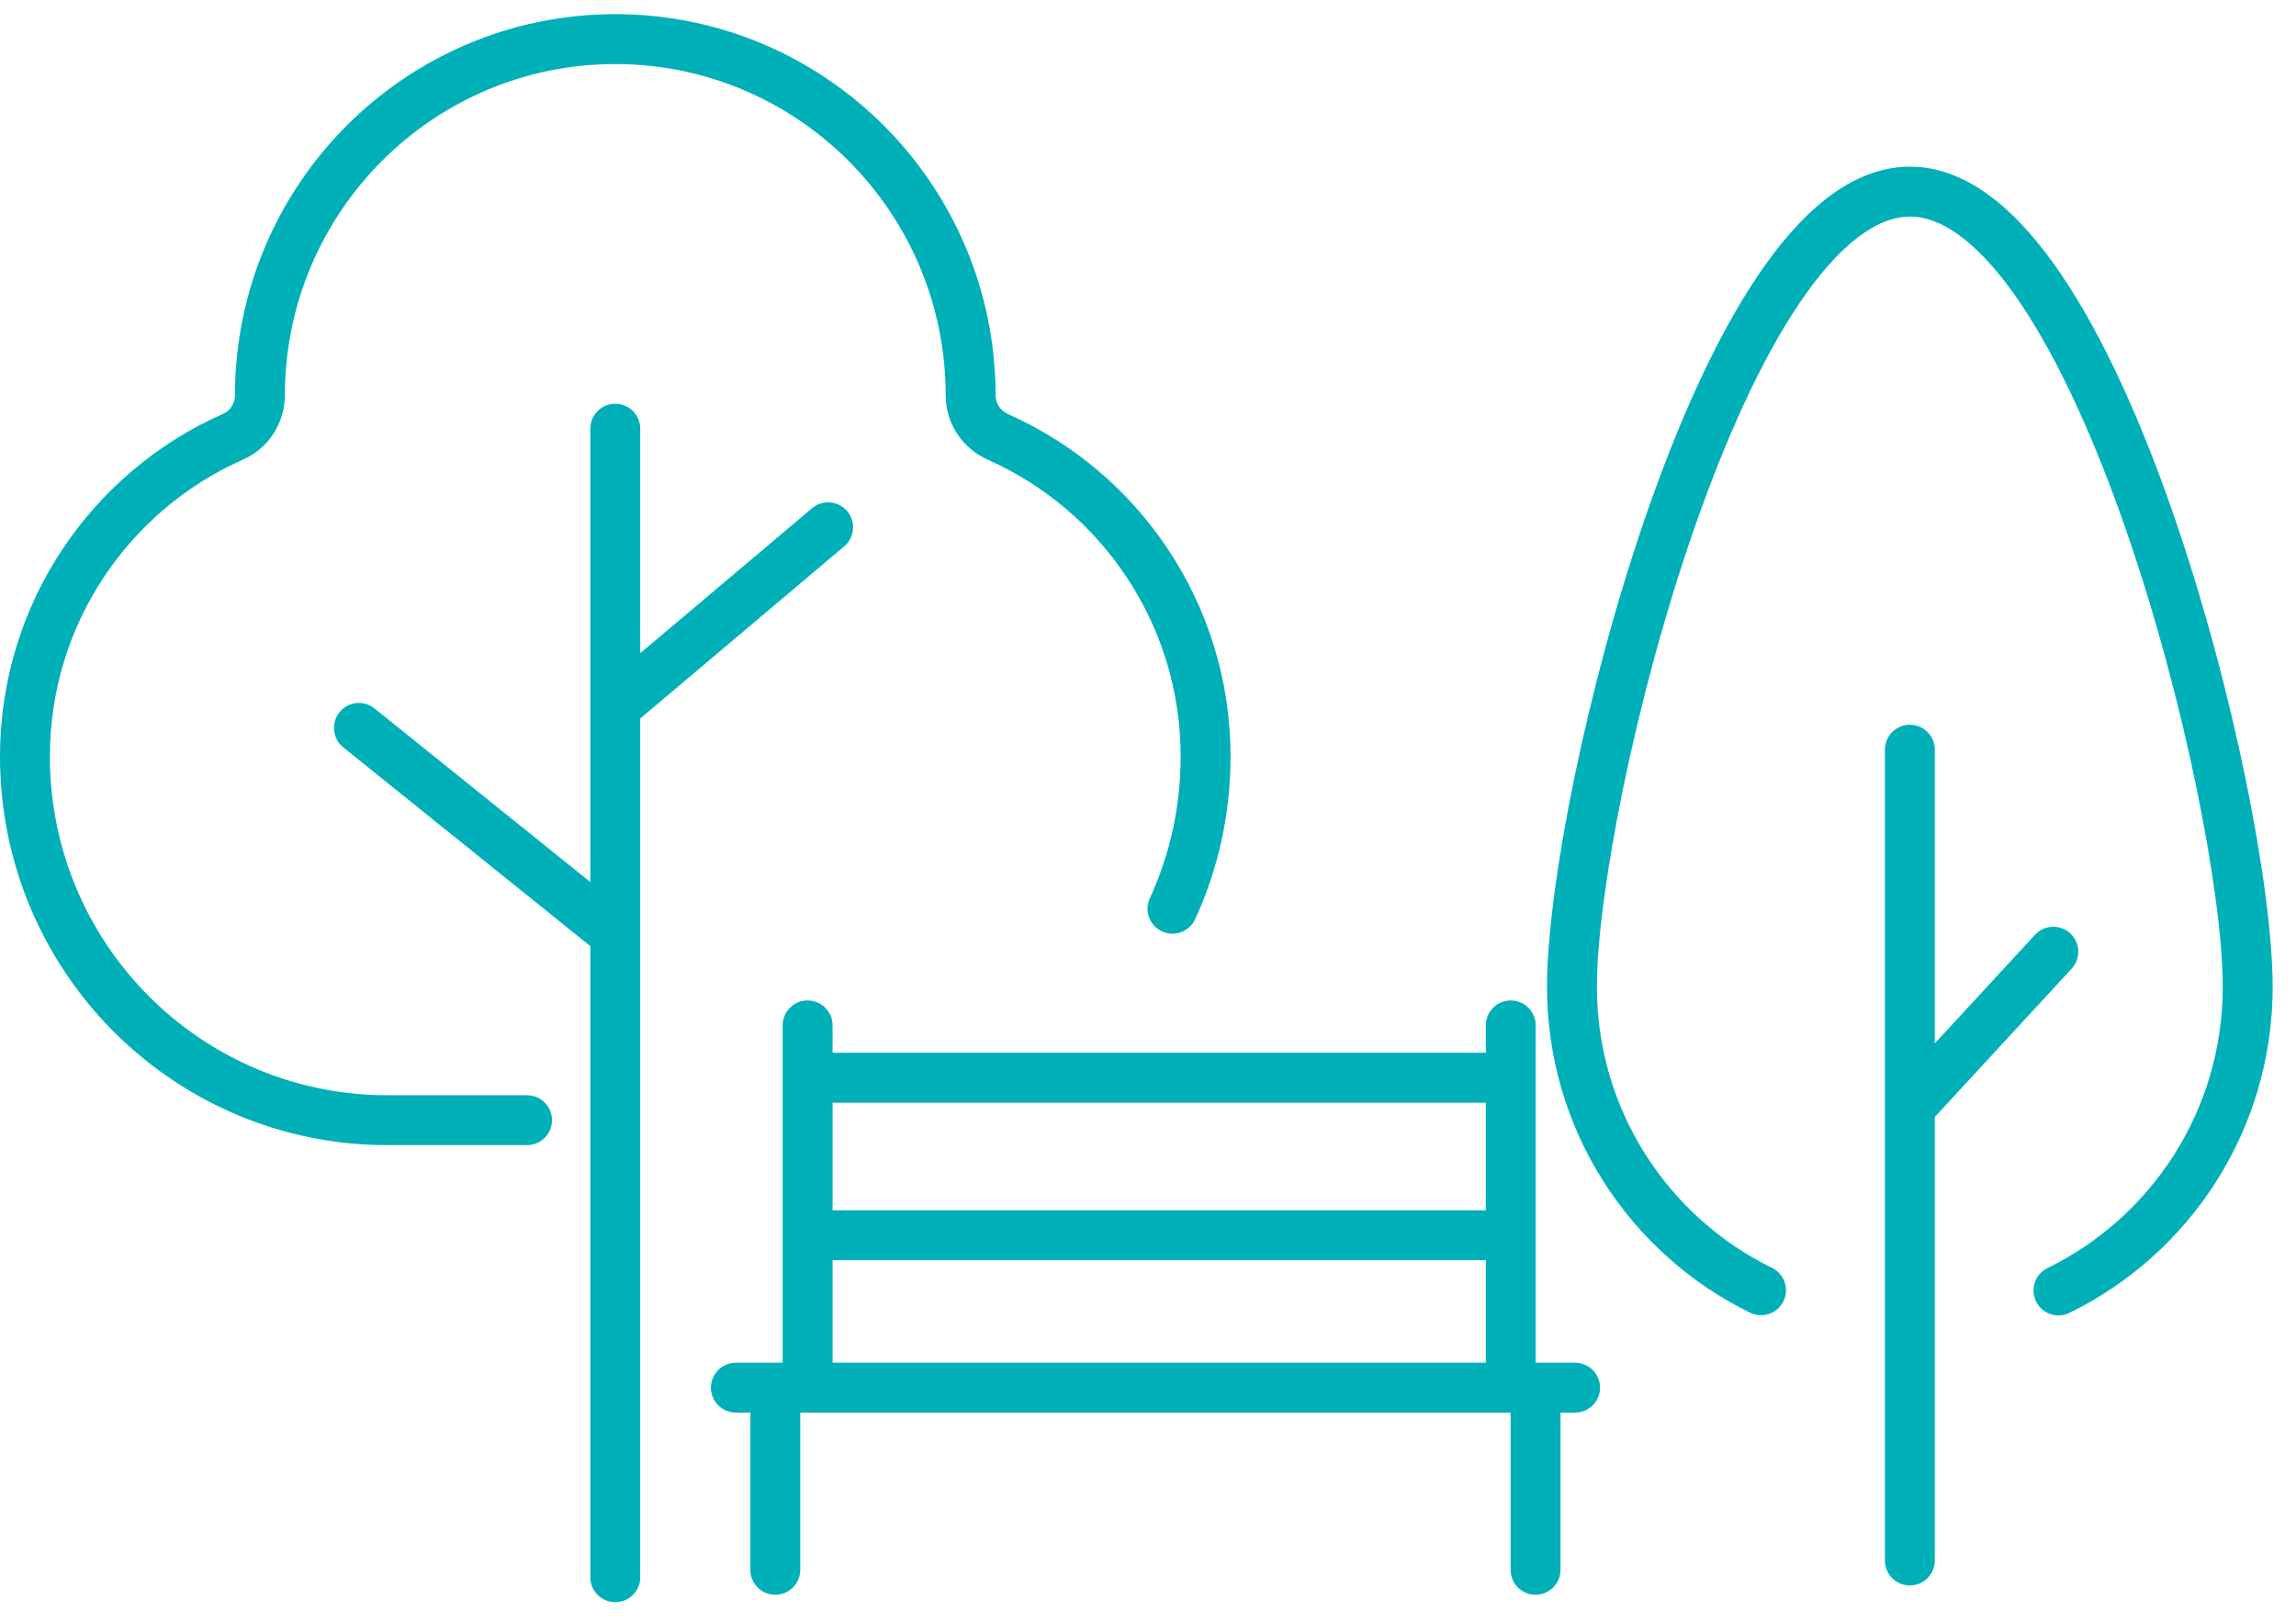 <svg width="92" height="65" viewBox="0 0 92 65" fill="none" xmlns="http://www.w3.org/2000/svg">
<path d="M25.654 17.177C25.654 16.624 25.206 16.177 24.654 16.177C24.102 16.177 23.654 16.624 23.654 17.177H25.654ZM23.654 63.196C23.654 63.748 24.102 64.195 24.654 64.195C25.206 64.195 25.654 63.748 25.654 63.196H23.654ZM21.119 45.883C21.671 45.883 22.119 45.435 22.119 44.883C22.119 44.331 21.671 43.883 21.119 43.883V45.883ZM5.248 40.614L4.539 41.32L4.54 41.321L5.248 40.614ZM9.32 17.506L8.921 16.59L8.915 16.592L9.32 17.506ZM14.586 5.751L13.879 5.045L13.878 5.046L14.586 5.751ZM34.721 5.751L35.43 5.046L35.429 5.045L34.721 5.751ZM39.988 17.506L39.58 18.419L39.581 18.42L39.988 17.506ZM45.983 22.584L45.149 23.135L45.15 23.136L45.983 22.584ZM46.073 35.992C45.842 36.494 46.062 37.088 46.563 37.319C47.065 37.55 47.659 37.33 47.89 36.829L46.073 35.992ZM33.827 21.891C34.249 21.535 34.303 20.904 33.947 20.482C33.59 20.06 32.96 20.007 32.538 20.363L33.827 21.891ZM24.009 27.56C23.587 27.916 23.534 28.547 23.89 28.969C24.246 29.391 24.877 29.445 25.299 29.088L24.009 27.56ZM15.009 28.386C14.579 28.04 13.949 28.108 13.603 28.538C13.257 28.969 13.325 29.598 13.755 29.944L15.009 28.386ZM24.027 38.208C24.457 38.554 25.087 38.485 25.433 38.055C25.779 37.625 25.711 36.995 25.281 36.649L24.027 38.208ZM32.066 55.6C32.066 55.048 31.619 54.6 31.066 54.6C30.514 54.6 30.066 55.048 30.066 55.6H32.066ZM30.066 62.898C30.066 63.45 30.514 63.898 31.066 63.898C31.619 63.898 32.066 63.45 32.066 62.898H30.066ZM63.113 56.6C63.665 56.6 64.113 56.152 64.113 55.6C64.113 55.048 63.665 54.6 63.113 54.6V56.6ZM29.487 54.6C28.935 54.6 28.487 55.048 28.487 55.6C28.487 56.152 28.935 56.6 29.487 56.6V54.6ZM60.529 62.898C60.529 63.45 60.977 63.898 61.529 63.898C62.082 63.898 62.529 63.45 62.529 62.898H60.529ZM62.529 55.6C62.529 55.048 62.082 54.6 61.529 54.6C60.977 54.6 60.529 55.048 60.529 55.6H62.529ZM61.536 41.085C61.536 40.533 61.088 40.085 60.536 40.085C59.983 40.085 59.536 40.533 59.536 41.085H61.536ZM59.536 55.6C59.536 56.152 59.983 56.6 60.536 56.6C61.088 56.6 61.536 56.152 61.536 55.6H59.536ZM31.361 55.6C31.361 56.152 31.809 56.6 32.361 56.6C32.913 56.6 33.361 56.152 33.361 55.6H31.361ZM33.361 41.085C33.361 40.533 32.913 40.085 32.361 40.085C31.809 40.085 31.361 40.533 31.361 41.085H33.361ZM82.043 50.807C81.547 51.05 81.341 51.649 81.584 52.145C81.826 52.641 82.425 52.847 82.921 52.604L82.043 50.807ZM70.123 52.596C70.619 52.839 71.218 52.634 71.461 52.138C71.704 51.642 71.499 51.043 71.003 50.8L70.123 52.596ZM75.527 62.524C75.527 63.076 75.974 63.524 76.527 63.524C77.079 63.524 77.527 63.076 77.527 62.524H75.527ZM77.527 30.038C77.527 29.486 77.079 29.038 76.527 29.038C75.974 29.038 75.527 29.486 75.527 30.038H77.527ZM83.013 38.81C83.387 38.405 83.362 37.772 82.956 37.398C82.55 37.023 81.918 37.048 81.543 37.454L83.013 38.81ZM75.792 43.686C75.417 44.092 75.443 44.724 75.848 45.099C76.254 45.473 76.887 45.448 77.261 45.042L75.792 43.686ZM24.654 17.177H23.654V63.196H24.654H25.654V17.177H24.654ZM21.119 44.883V43.883H15.52V44.883V45.883H21.119V44.883ZM15.52 44.883V43.883C11.786 43.883 8.406 42.364 5.956 39.908L5.248 40.614L4.54 41.321C7.349 44.136 11.231 45.883 15.52 45.883V44.883ZM5.248 40.614L5.957 39.909C3.511 37.45 2 34.06 2 30.312H1H0C0 34.609 1.735 38.501 4.539 41.32L5.248 40.614ZM1 30.312H2C2 25.004 5.173 20.438 9.725 18.421L9.32 17.506L8.915 16.592C3.664 18.92 0 24.186 0 30.312H1ZM9.32 17.506L9.719 18.423C10.231 18.201 10.656 17.838 10.952 17.384L10.114 16.839L9.275 16.294C9.194 16.418 9.075 16.523 8.921 16.59L9.32 17.506ZM10.114 16.839L10.952 17.384C11.235 16.949 11.414 16.424 11.414 15.853H10.414H9.414C9.414 15.998 9.369 16.149 9.275 16.294L10.114 16.839ZM10.414 15.853H11.414C11.414 12.186 12.897 8.864 15.295 6.457L14.586 5.751L13.878 5.046C11.122 7.812 9.414 11.635 9.414 15.853H10.414ZM14.586 5.751L15.294 6.458C17.692 4.054 21 2.567 24.654 2.567V1.567V0.567C20.445 0.567 16.635 2.283 13.879 5.045L14.586 5.751ZM24.654 1.567V2.567C28.308 2.567 31.616 4.054 34.014 6.458L34.721 5.751L35.429 5.045C32.673 2.283 28.863 0.567 24.654 0.567V1.567ZM34.721 5.751L34.013 6.457C36.411 8.864 37.894 12.186 37.894 15.853H38.894H39.894C39.894 11.635 38.186 7.812 35.43 5.046L34.721 5.751ZM38.894 15.853H37.894C37.894 16.989 38.582 17.974 39.58 18.419L39.988 17.506L40.396 16.593C40.079 16.452 39.894 16.158 39.894 15.853H38.894ZM39.988 17.506L39.581 18.42C41.859 19.433 43.787 21.073 45.149 23.135L45.983 22.584L46.818 22.032C45.246 19.653 43.022 17.761 40.394 16.593L39.988 17.506ZM45.983 22.584L45.15 23.136C46.512 25.19 47.308 27.658 47.308 30.312H48.308H49.308C49.308 27.253 48.389 24.402 46.817 22.031L45.983 22.584ZM48.308 30.312H47.308C47.308 32.342 46.867 34.267 46.073 35.992L46.981 36.41L47.89 36.829C48.803 34.844 49.308 32.634 49.308 30.312H48.308ZM33.182 21.127L32.538 20.363L24.009 27.56L24.654 28.324L25.299 29.088L33.827 21.891L33.182 21.127ZM14.382 29.165L13.755 29.944L24.027 38.208L24.654 37.428L25.281 36.649L15.009 28.386L14.382 29.165ZM31.066 55.6H30.066V62.898H31.066H32.066V55.6H31.066ZM63.113 55.6V54.6H29.487V55.6V56.6H63.113V55.6ZM61.529 62.898H62.529V55.6H61.529H60.529V62.898H61.529ZM60.536 43.181V42.181H32.361V43.181V44.181H60.536V43.181ZM32.361 49.493V50.493H60.536V49.493V48.493H32.361V49.493ZM60.536 41.085H59.536V55.6H60.536H61.536V41.085H60.536ZM32.361 55.6H33.361V41.085H32.361H31.361V55.6H32.361ZM82.482 51.706L82.921 52.604C87.746 50.246 91.065 45.282 91.065 39.54H90.065H89.065C89.065 44.492 86.204 48.773 82.043 50.807L82.482 51.706ZM90.065 39.54H91.065C91.065 35.649 89.513 27.565 87.044 20.477C85.806 16.926 84.314 13.552 82.626 11.047C80.987 8.613 78.945 6.678 76.531 6.678V7.678V8.678C77.852 8.678 79.369 9.792 80.968 12.164C82.518 14.465 83.943 17.656 85.155 21.135C87.585 28.11 89.065 35.957 89.065 39.54H90.065ZM76.531 7.678V6.678C74.116 6.678 72.074 8.613 70.434 11.047C68.745 13.552 67.252 16.925 66.014 20.477C63.542 27.565 61.988 35.648 61.988 39.54H62.988H63.988C63.988 35.958 65.47 28.11 67.902 21.136C69.116 17.656 70.541 14.465 72.092 12.165C73.691 9.792 75.21 8.678 76.531 8.678V7.678ZM62.988 39.54H61.988C61.988 45.273 65.299 50.233 70.123 52.596L70.563 51.698L71.003 50.8C66.841 48.761 63.988 44.484 63.988 39.54H62.988ZM76.527 62.524H77.527V30.038H76.527H75.527V62.524H76.527ZM82.278 38.132L81.543 37.454L75.792 43.686L76.527 44.364L77.261 45.042L83.013 38.81L82.278 38.132Z" fill="#00B0B9"/>
</svg>

